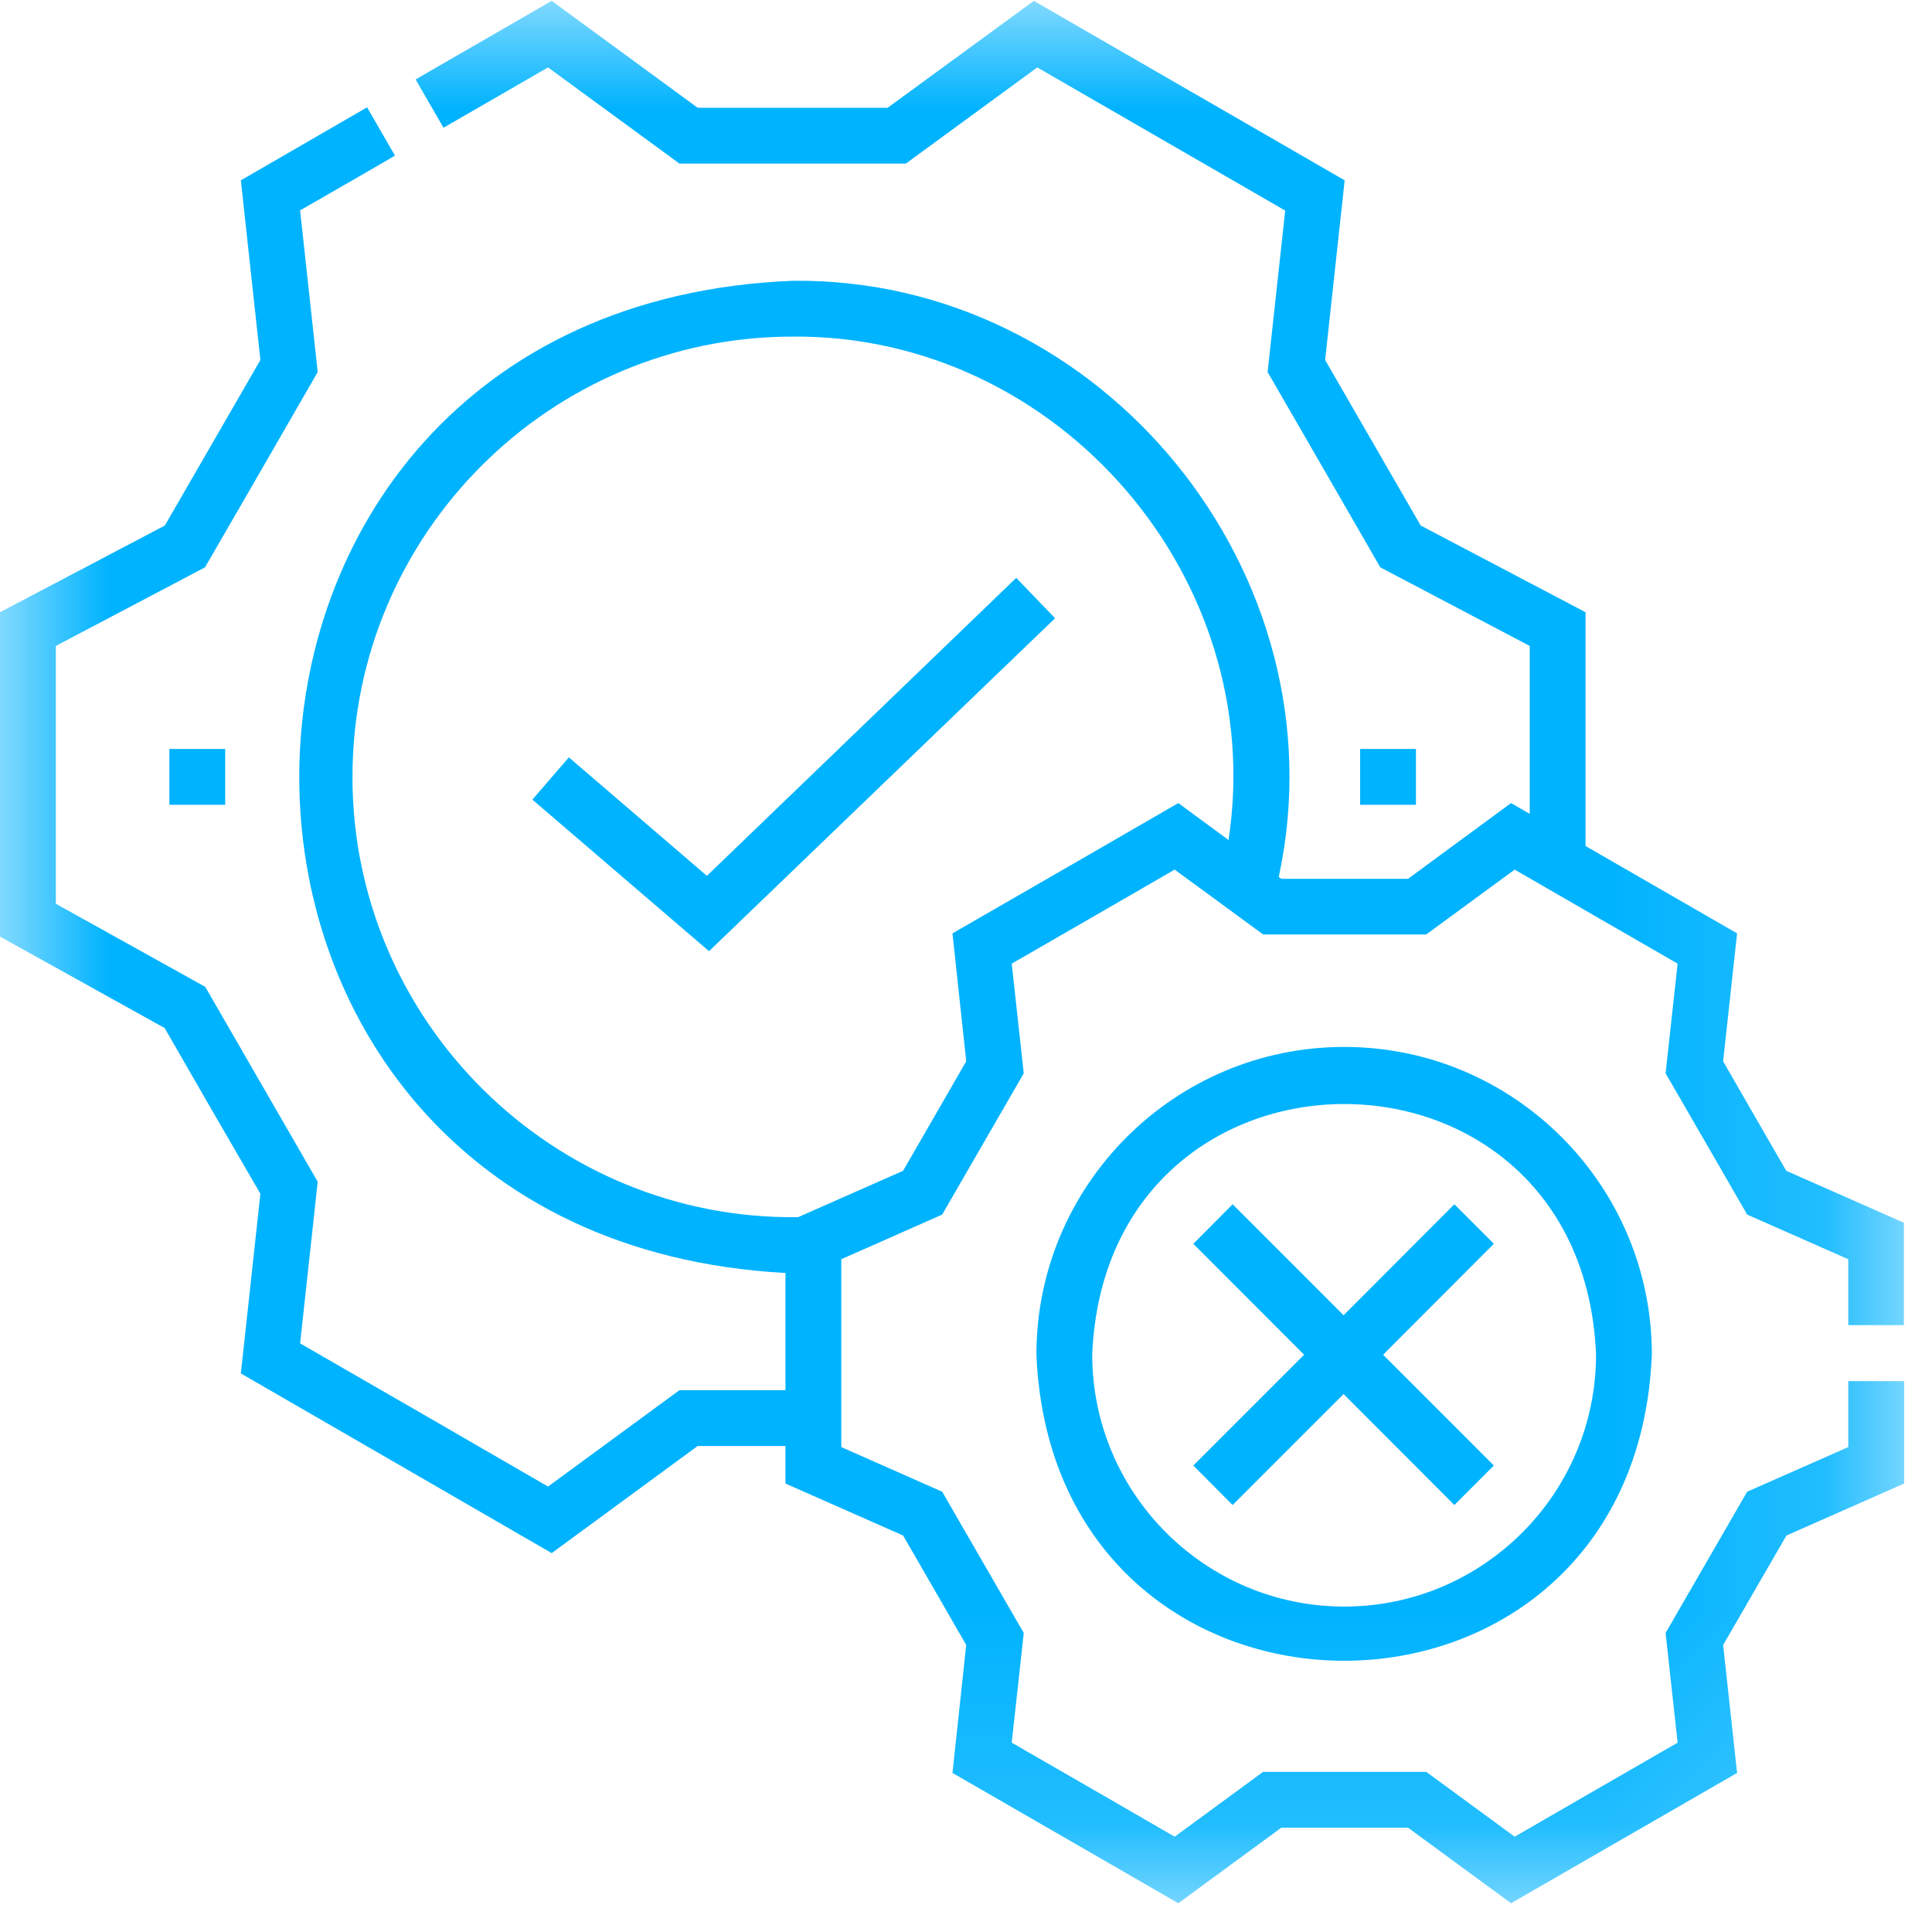 <svg width="9" height="9" viewBox="0 0 9 9" fill="none" xmlns="http://www.w3.org/2000/svg">
<mask id="mask0_10580_386" style="mask-type:luminance" maskUnits="userSpaceOnUse" x="0" y="0" width="9" height="9">
<path d="M8.869 0H0V8.869H8.869V0Z" fill="white"/>
</mask>
<g mask="url(#mask0_10580_386)">
<path d="M3.293 4.08L2.65 3.528L2.48 3.725L3.303 4.431L4.915 2.88L4.734 2.692L3.293 4.08Z" fill="#00B3FE"/>
<path d="M6.775 5.61L6.259 6.127L5.742 5.61L5.559 5.794L6.075 6.311L5.559 6.827L5.742 7.011L6.259 6.494L6.775 7.011L6.959 6.827L6.443 6.311L6.959 5.794L6.775 5.61Z" fill="#00B3FE"/>
<path d="M8.869 6.173V5.696L8.321 5.454C8.223 5.284 8.129 5.122 8.027 4.944L8.092 4.348C7.788 4.173 7.603 4.066 7.386 3.941V2.852L6.618 2.448C6.467 2.186 6.332 1.952 6.173 1.677L6.264 0.84L4.816 0.004L4.135 0.502H3.25L2.57 0.004L1.936 0.37L2.066 0.595L2.553 0.314L3.165 0.762H4.22L4.832 0.314L5.987 0.981L5.905 1.733C6.091 2.054 6.254 2.338 6.43 2.643L7.126 3.009V3.791L7.039 3.741L6.559 4.094H5.969L5.957 4.085C6.261 2.676 5.136 1.292 3.693 1.308C0.648 1.43 0.619 5.765 3.659 5.93V6.476H3.165L2.553 6.925C2.026 6.62 1.926 6.562 1.398 6.258L1.48 5.505C1.295 5.184 1.132 4.902 0.956 4.597L0.26 4.21V3.009L0.955 2.643C1.132 2.337 1.295 2.055 1.48 1.733L1.398 0.98C1.588 0.871 1.722 0.794 1.84 0.725L1.71 0.5C1.576 0.578 1.341 0.713 1.122 0.84L1.213 1.677C1.054 1.952 0.919 2.186 0.768 2.448L0 2.852V4.363L0.767 4.789C0.918 5.052 1.053 5.286 1.213 5.561L1.122 6.398C1.755 6.764 1.936 6.868 2.57 7.235L3.25 6.736H3.659V6.911L4.207 7.153C4.305 7.322 4.399 7.486 4.501 7.663L4.437 8.259C4.852 8.498 5.128 8.658 5.489 8.866L5.969 8.514H6.559L7.039 8.866C7.401 8.657 7.676 8.499 8.092 8.259L8.027 7.663C8.129 7.487 8.224 7.322 8.322 7.153L8.87 6.911V6.434H8.61V6.741L8.139 6.949C8.015 7.164 7.888 7.384 7.759 7.607L7.815 8.118C7.497 8.301 7.33 8.398 7.056 8.556L6.644 8.254H5.884L5.472 8.556C5.198 8.397 5.032 8.302 4.713 8.118L4.769 7.607C4.64 7.384 4.513 7.163 4.389 6.949L3.919 6.741V5.866L4.389 5.658C4.514 5.442 4.639 5.225 4.769 5L4.713 4.489C5.028 4.308 5.2 4.208 5.472 4.051L5.884 4.353H6.644L7.056 4.051C7.329 4.209 7.5 4.307 7.815 4.489L7.759 5C7.889 5.224 8.015 5.443 8.139 5.658L8.61 5.866V6.173L8.869 6.173ZM5.041 4C4.897 4.083 4.68 4.208 4.437 4.348L4.501 4.944C4.399 5.121 4.305 5.284 4.207 5.454L3.718 5.67C2.579 5.685 1.641 4.759 1.642 3.619C1.642 2.488 2.562 1.568 3.693 1.568C4.929 1.558 5.909 2.692 5.723 3.913L5.489 3.741L5.041 4Z" fill="#00B3FE"/>
<path d="M6.262 4.877C5.471 4.877 4.828 5.52 4.828 6.31C4.907 8.212 7.617 8.212 7.695 6.31C7.695 5.52 7.052 4.877 6.262 4.877ZM6.262 7.484C5.615 7.484 5.088 6.957 5.088 6.31C5.153 4.754 7.371 4.754 7.435 6.31C7.435 6.957 6.909 7.484 6.262 7.484Z" fill="#00B3FE"/>
<path d="M0.789 3.489H1.049V3.749H0.789V3.489Z" fill="#00B3FE"/>
<path d="M6.336 3.489H6.596V3.749H6.336V3.489Z" fill="#00B3FE"/>
</g>
</svg>
